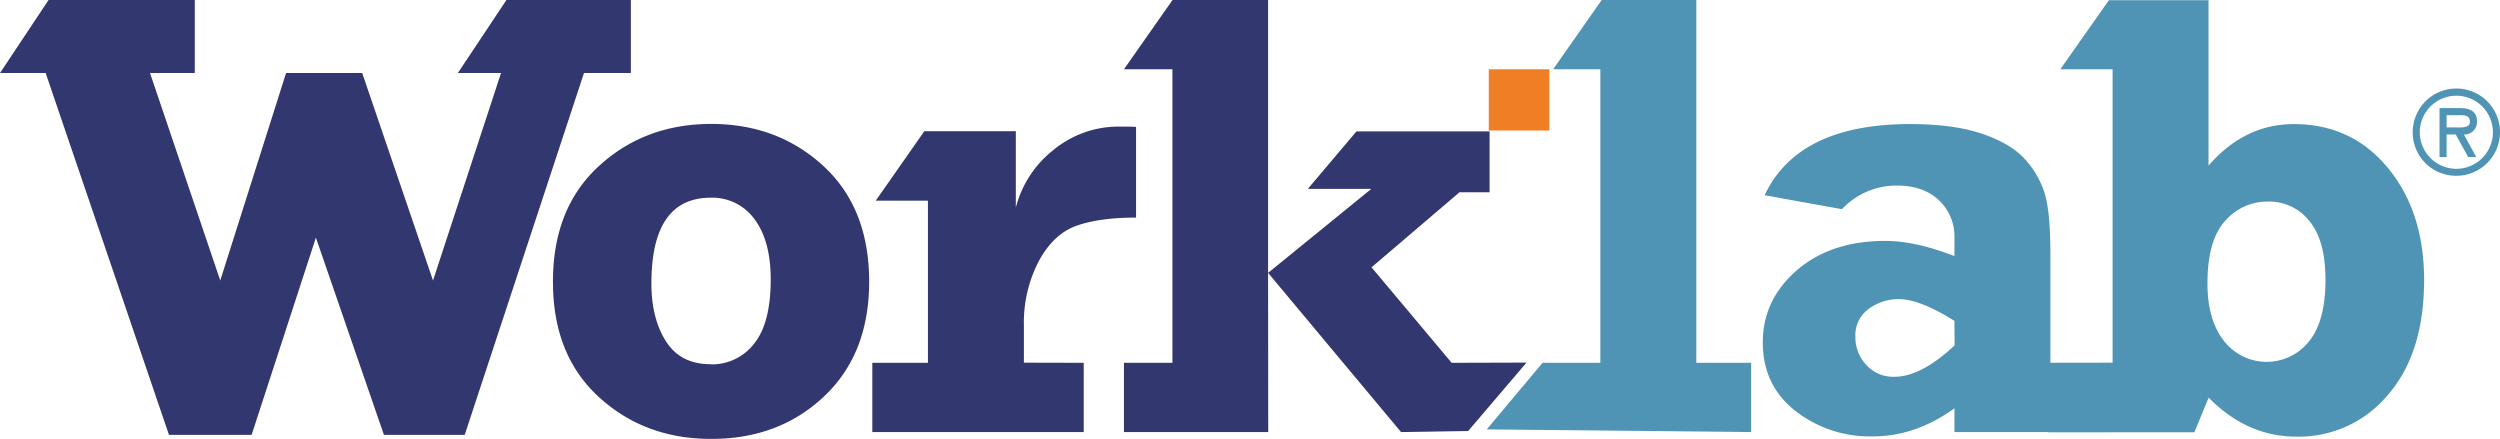 <svg id="Calque_1" data-name="Calque 1" xmlns="http://www.w3.org/2000/svg" viewBox="0 0 684.1 120.11"><polygon points="46.24 119 12.49 19.98 0 19.98 13.29 0 53.3 0 53.3 19.98 41.05 19.98 60.27 76.76 78.28 19.98 99.11 19.98 118.49 76.76 137.1 19.98 125.29 19.98 138.58 0 172.63 0 172.63 19.98 159.8 19.98 127.16 119 105.06 119 86.44 65.03 68.85 119 46.24 119" style="fill:#333770"/><path d="M253,460.05q-18.19,0-30.73-11.51T209.76,417q0-20.06,12.54-31.58T253,373.86q18.27,0,30.77,11.52T296.29,417q0,19.8-12.37,31.45T253,460.05m-.09-20.4A14.55,14.55,0,0,0,264.8,434q4.54-5.61,4.55-17.59,0-10.54-4.42-16.45a14.2,14.2,0,0,0-12-5.91q-16.23,0-16.23,23.46,0,9.61,4,15.86t12.2,6.24" transform="translate(-58.45 -339.95)" style="fill:#333770"/><path d="M355,439.23v18.95H297.15V439.23h15.22V394.86H298.09l13.28-19h25.05v20.91a29.22,29.22,0,0,1,10.07-15.6,28.08,28.08,0,0,1,18.58-6.58c1.19,0,2.6,0,4.25.08v24.82q-9.94,0-16.24,2.21t-10.37,9.69a36.39,36.39,0,0,0-4.08,17.68v10.12Z" transform="translate(-58.45 -339.95)" style="fill:#333770"/><polygon points="307.56 118.23 307.56 99.28 320.82 99.28 320.82 18.96 307.56 18.96 320.85 0 347 0 347 74.67 375.25 51.68 357.88 51.68 371.17 35.96 407.61 35.96 407.61 52.62 399.36 52.62 375.3 73.15 397.23 99.28 417.71 99.22 401.76 117.93 383.38 118.23 347 74.67 347.04 118.23 307.56 118.23" style="fill:#333770"/><polygon points="406.83 117.5 422.11 99.27 437.92 99.28 437.92 18.96 425 18.96 438.29 0 464.18 0 464.18 99.28 479.19 99.28 479.19 118.23 406.83 117.5" style="fill:#4f94b5"/><path d="M636.15,439.23v18.95H593.27v-6.5q-10.63,7.69-22.44,7.69a33.16,33.16,0,0,1-21.12-7q-8.88-7-8.89-18.7t9.36-19.8q9.35-8,24.14-8,8.23,0,18.95,4.16v-5A13.62,13.62,0,0,0,589,394.73q-4.26-4-11.39-4a20.38,20.38,0,0,0-15.13,6.46l-21.16-3.82q9.17-19.47,39.86-19.47,11.89,0,19.72,2.68t11.65,6.93a24.84,24.84,0,0,1,5.39,9.3q1.57,5.07,1.58,16.45v30Zm-42.88-11.48q-9.53-5.94-15.21-5.95a13.81,13.81,0,0,0-8.21,2.64,8.82,8.82,0,0,0-3.69,7.65,11,11,0,0,0,3,7.73,9.9,9.9,0,0,0,7.65,3.23q7.31,0,16.49-8.58Z" transform="translate(-58.45 -339.95)" style="fill:#4f94b5"/><path d="M662.79,340v45.27q9.86-11.36,23.37-11.36,15.81,0,25.72,12t9.9,30.68q0,20-9.9,31.41a31.7,31.7,0,0,1-25,11.43q-13.59,0-24.05-10.68l-3.92,9.49h-40V439.23h17.63V358.9H622.24L635.53,340Zm32,76.41q0-10.53-4.33-15.89A14,14,0,0,0,679,395.11a15.28,15.28,0,0,0-11.65,5.27q-4.85,5.28-4.85,17.17,0,10,4.55,15.73a14.77,14.77,0,0,0,23.16.17q4.6-5.52,4.59-17.09" transform="translate(-58.45 -339.95)" style="fill:#4f94b5"/><rect x="407.39" y="18.96" width="16.57" height="16.76" style="fill:#ef7e25"/><path d="M718.67,376.14a11.94,11.94,0,1,1,11.94,11.91A11.84,11.84,0,0,1,718.67,376.14Zm1.94,0a10,10,0,1,0,10-10A10,10,0,0,0,720.61,376.14Zm15.45,6.79h-2.21l-3.42-6.18h-2.49v6.18H726v-13.4h5.64c2.42,0,4.6.73,4.6,3.55a3.4,3.4,0,0,1-3.57,3.67Zm-8.12-11.46v3.34H730c1.82,0,4.31.3,4.31-1.52s-1.43-1.82-3-1.82Z" transform="translate(-58.45 -339.95)" style="fill:#4f94b5"/></svg>